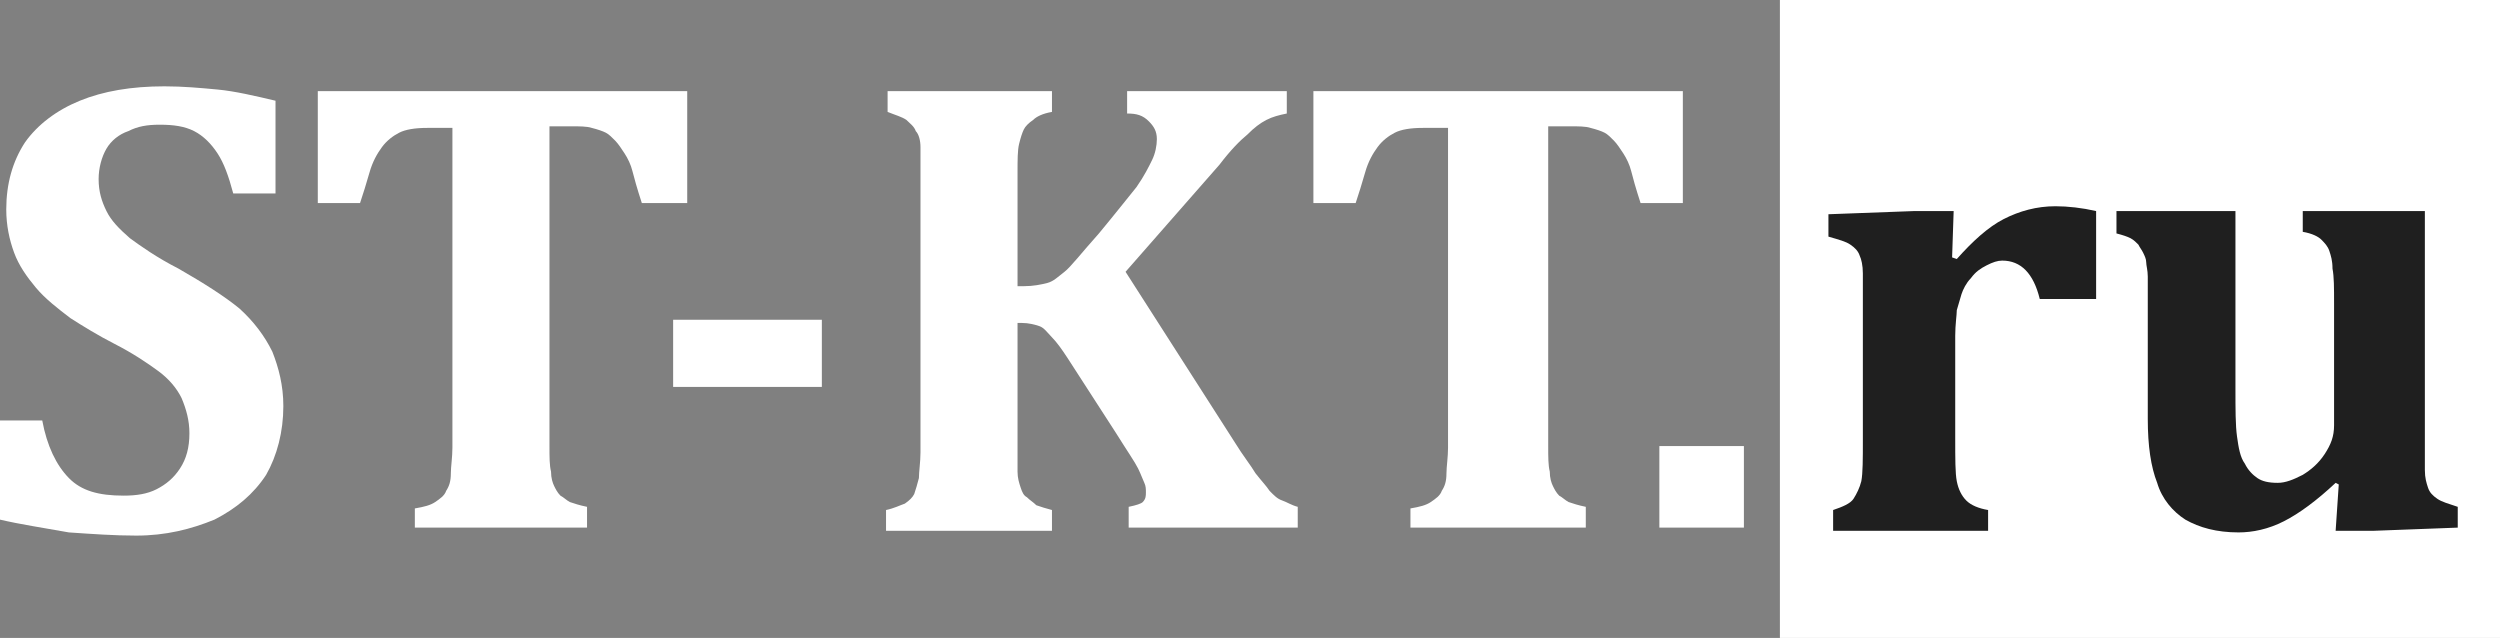 <svg width="145" height="37" viewBox="0 0 145 37" fill="none" xmlns="http://www.w3.org/2000/svg">
<rect x="0" y="0" width="145" height="37" fill="#808080" stroke="none"/>
<g clip-path="url(#clip0_1499_769)">
<path d="M101.146 25.872V30.601H96.243V25.872H101.146Z" fill="white"/>
<path d="M145 0H103.234V37H145V0Z" fill="white"/>
<path d="M2.451 24.388C2.724 25.872 3.269 26.985 3.995 27.727C4.721 28.468 5.72 28.747 7.173 28.747C7.899 28.747 8.535 28.654 9.08 28.376C9.624 28.098 10.078 27.727 10.441 27.17C10.805 26.614 10.986 25.965 10.986 25.13C10.986 24.388 10.805 23.739 10.532 23.09C10.26 22.534 9.806 21.977 9.17 21.514C8.535 21.05 7.718 20.494 6.628 19.937C5.72 19.474 4.812 18.917 4.086 18.453C3.359 17.897 2.633 17.341 2.088 16.692C1.544 16.042 1.09 15.393 0.817 14.651C0.545 13.91 0.363 13.075 0.363 12.148C0.363 10.664 0.726 9.366 1.453 8.253C2.179 7.233 3.269 6.398 4.631 5.842C5.992 5.286 7.627 5.007 9.534 5.007C10.623 5.007 11.622 5.1 12.62 5.193C13.619 5.286 14.8 5.564 15.98 5.842V11.22H13.528C13.256 10.2 12.984 9.458 12.62 8.902C12.257 8.346 11.803 7.882 11.259 7.604C10.714 7.326 10.078 7.233 9.261 7.233C8.535 7.233 7.99 7.326 7.445 7.604C6.9 7.789 6.446 8.16 6.174 8.624C5.902 9.088 5.72 9.737 5.72 10.386C5.72 11.128 5.902 11.684 6.174 12.24C6.446 12.797 6.9 13.261 7.536 13.817C8.172 14.28 9.08 14.93 10.351 15.579C11.803 16.413 12.984 17.155 13.892 17.897C14.709 18.639 15.344 19.474 15.798 20.401C16.162 21.328 16.434 22.348 16.434 23.554C16.434 25.037 16.071 26.428 15.435 27.541C14.709 28.654 13.71 29.488 12.439 30.138C11.077 30.694 9.624 31.065 7.899 31.065C6.628 31.065 5.357 30.972 3.995 30.88C2.451 30.601 1.18 30.416 0 30.138V24.388H2.451Z" fill="white"/>
<path d="M24.061 30.694V29.489C24.606 29.396 24.969 29.303 25.241 29.118C25.514 28.932 25.786 28.747 25.877 28.469C26.058 28.19 26.149 27.912 26.149 27.449C26.149 27.078 26.24 26.521 26.24 25.965V7.418H24.787C24.061 7.418 23.516 7.511 23.153 7.697C22.79 7.882 22.427 8.16 22.154 8.531C21.882 8.902 21.61 9.366 21.428 10.015C21.246 10.664 21.065 11.22 20.883 11.777H18.432V5.286H39.859V11.777H37.226C36.954 10.942 36.772 10.293 36.681 9.922C36.591 9.551 36.409 9.18 36.227 8.902C36.046 8.624 35.864 8.346 35.683 8.16C35.501 7.975 35.32 7.789 35.138 7.697C34.956 7.604 34.684 7.511 34.321 7.418C34.048 7.326 33.594 7.326 33.141 7.326H31.869V25.872C31.869 26.521 31.869 26.985 31.96 27.356C31.96 27.727 32.051 28.005 32.142 28.19C32.233 28.376 32.323 28.561 32.505 28.747C32.687 28.84 32.868 29.025 33.05 29.118C33.322 29.21 33.594 29.303 34.048 29.396V30.601H24.061V30.694Z" fill="white"/>
<path d="M47.667 22.441H39.042V18.546H47.667V22.441Z" fill="white"/>
<path d="M71.638 25.687C72.091 26.428 72.545 26.985 72.818 27.449C73.181 27.912 73.453 28.19 73.635 28.469C73.907 28.747 74.089 28.932 74.361 29.025C74.634 29.118 74.906 29.303 75.269 29.396V30.601H65.463V29.396C65.917 29.303 66.19 29.21 66.281 29.118C66.462 28.932 66.462 28.747 66.462 28.561C66.462 28.376 66.462 28.19 66.371 28.005C66.281 27.82 66.19 27.541 66.008 27.17C65.827 26.799 65.373 26.15 64.737 25.13L61.922 20.772C61.559 20.215 61.287 19.845 61.014 19.566C60.742 19.288 60.56 19.01 60.288 18.917C60.016 18.825 59.653 18.732 59.289 18.732H59.017V26.15C59.017 26.614 59.017 26.985 59.017 27.356C59.017 27.727 59.108 28.005 59.199 28.283C59.289 28.561 59.38 28.747 59.562 28.84C59.743 29.025 59.925 29.118 60.106 29.303C60.379 29.396 60.651 29.489 61.014 29.581V30.787H51.39V29.581C51.844 29.489 52.207 29.303 52.48 29.21C52.752 29.025 52.934 28.84 53.025 28.654C53.115 28.376 53.206 28.098 53.297 27.727C53.297 27.356 53.388 26.799 53.388 26.243V10.015C53.388 9.459 53.388 8.902 53.388 8.531C53.388 8.16 53.297 7.789 53.115 7.604C53.025 7.326 52.752 7.14 52.571 6.955C52.298 6.769 51.935 6.677 51.481 6.491V5.286H61.014V6.491C60.47 6.584 60.106 6.769 59.925 6.955C59.653 7.14 59.471 7.326 59.38 7.511C59.289 7.697 59.199 7.975 59.108 8.346C59.017 8.717 59.017 9.273 59.017 10.015V16.599H59.38C59.925 16.599 60.379 16.506 60.742 16.413C61.105 16.321 61.378 16.043 61.741 15.764C62.104 15.486 62.739 14.652 63.738 13.539C64.737 12.333 65.463 11.406 65.917 10.85C66.371 10.2 66.644 9.644 66.825 9.273C67.007 8.902 67.098 8.439 67.098 8.068C67.098 7.604 66.916 7.326 66.644 7.048C66.281 6.677 65.917 6.584 65.373 6.584V5.286H74.634V6.584C74.18 6.677 73.817 6.769 73.453 6.955C73.09 7.14 72.727 7.418 72.364 7.789C71.91 8.16 71.365 8.717 70.73 9.551L65.282 15.764L71.638 25.687Z" fill="white"/>
<path d="M81.806 30.694V29.489C82.351 29.396 82.715 29.303 82.987 29.118C83.259 28.932 83.532 28.747 83.623 28.469C83.804 28.19 83.895 27.912 83.895 27.449C83.895 27.078 83.986 26.521 83.986 25.965V7.418H82.533C81.807 7.418 81.262 7.511 80.899 7.697C80.535 7.882 80.172 8.16 79.9 8.531C79.627 8.902 79.355 9.366 79.174 10.015C78.992 10.664 78.81 11.22 78.629 11.777H76.177V5.286H97.605V11.777H95.153C94.881 10.942 94.7 10.293 94.609 9.922C94.518 9.551 94.336 9.18 94.155 8.902C93.973 8.624 93.791 8.346 93.61 8.16C93.428 7.975 93.247 7.789 93.065 7.697C92.884 7.604 92.611 7.511 92.248 7.418C91.976 7.326 91.522 7.326 91.068 7.326H89.796V25.872C89.796 26.521 89.796 26.985 89.887 27.356C89.887 27.727 89.978 28.005 90.069 28.19C90.16 28.376 90.251 28.561 90.432 28.747C90.614 28.84 90.795 29.025 90.977 29.118C91.249 29.21 91.522 29.303 91.976 29.396V30.601H81.806V30.694Z" fill="white"/>
<path d="M113.222 14.93L113.494 15.023C114.402 14.002 115.31 13.168 116.218 12.704C117.126 12.241 118.125 11.962 119.214 11.962C119.941 11.962 120.758 12.055 121.575 12.241V17.341H118.306C118.125 16.599 117.852 16.043 117.489 15.672C117.126 15.301 116.672 15.115 116.127 15.115C115.855 15.115 115.582 15.208 115.219 15.393C114.856 15.579 114.584 15.764 114.311 16.135C114.039 16.413 113.857 16.785 113.766 17.063C113.676 17.341 113.585 17.712 113.494 17.99C113.494 18.268 113.403 18.825 113.403 19.474V25.409C113.403 26.614 113.403 27.449 113.494 27.912C113.585 28.376 113.766 28.747 114.039 29.025C114.311 29.303 114.765 29.489 115.31 29.581V30.787H106.321V29.581C106.866 29.396 107.32 29.21 107.502 28.932C107.683 28.654 107.865 28.283 107.956 27.912C108.046 27.449 108.046 26.614 108.046 25.501V17.897C108.046 16.97 108.046 16.321 108.046 15.857C108.046 15.393 107.956 15.023 107.865 14.837C107.774 14.559 107.592 14.373 107.32 14.188C107.048 14.002 106.684 13.91 106.049 13.724V12.426L111.043 12.241H113.312L113.222 14.93Z" fill="#1F1F1F"/>
<path d="M122.574 12.241H129.656V22.534C129.656 23.739 129.656 24.667 129.747 25.316C129.837 25.965 129.928 26.521 130.201 26.892C130.382 27.263 130.655 27.541 130.927 27.727C131.199 27.912 131.562 28.005 132.107 28.005C132.561 28.005 133.015 27.82 133.56 27.541C134.014 27.263 134.468 26.892 134.831 26.336C135.194 25.78 135.376 25.316 135.376 24.667V17.619C135.376 16.692 135.376 16.043 135.285 15.579C135.285 15.115 135.194 14.837 135.103 14.559C135.013 14.281 134.831 14.095 134.649 13.91C134.468 13.724 134.105 13.539 133.56 13.446V12.241H140.642V25.223C140.642 26.151 140.642 26.892 140.642 27.263C140.642 27.727 140.733 28.005 140.824 28.283C140.914 28.561 141.096 28.747 141.368 28.933C141.641 29.118 142.004 29.211 142.549 29.396V30.602L137.646 30.787H135.467L135.648 28.098L135.467 28.005C134.377 29.025 133.378 29.767 132.47 30.231C131.562 30.694 130.655 30.88 129.837 30.88C128.566 30.88 127.567 30.602 126.75 30.138C126.024 29.674 125.388 28.933 125.116 28.005C124.753 27.078 124.571 25.872 124.571 24.296V17.619C124.571 16.97 124.571 16.414 124.571 16.043C124.571 15.672 124.48 15.394 124.48 15.208C124.48 15.023 124.39 14.837 124.299 14.652C124.208 14.466 124.117 14.374 124.026 14.188C123.936 14.095 123.754 13.91 123.572 13.817C123.391 13.724 123.118 13.632 122.755 13.539V12.241H122.574Z" fill="#1F1F1F"/>
</g>
<defs>
<clipPath id="clip0_1499_769">
<rect width="145" height="37" fill="white"/>
</clipPath>
</defs>
</svg>
